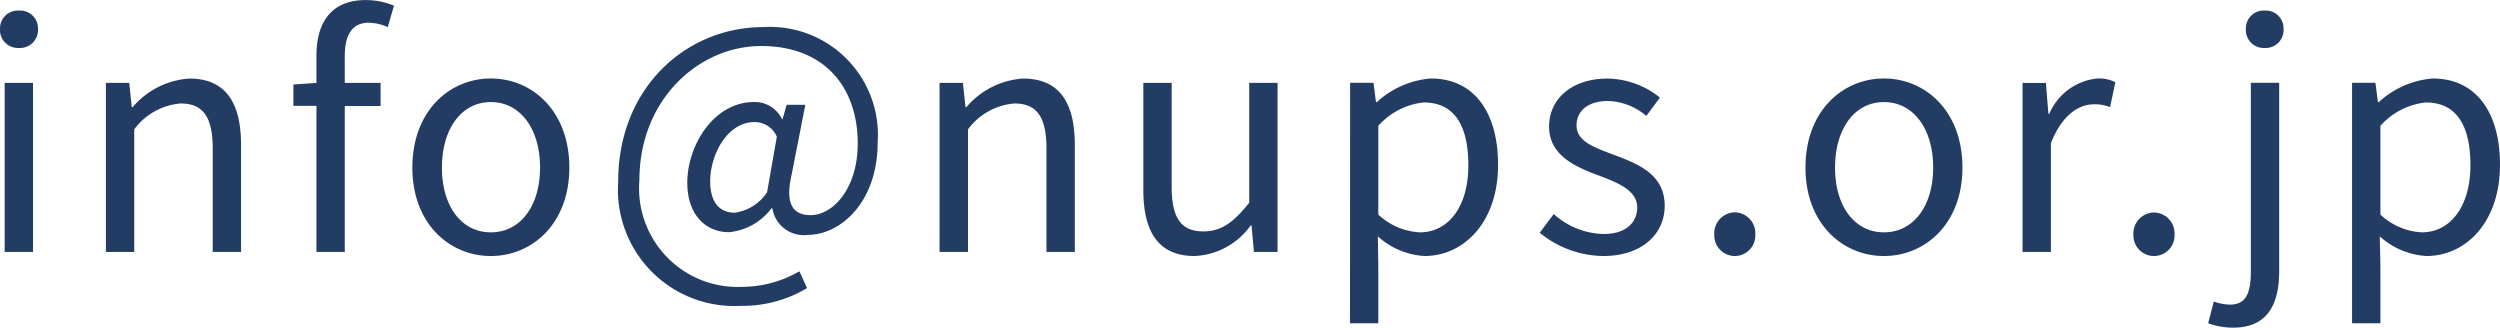 <svg xmlns="http://www.w3.org/2000/svg" width="128.432" height="16.832" viewBox="0 0 128.432 16.832"><path d="M1.472,0H2.928V-8.688H1.472Zm.736-10.48a.924.924,0,0,0,.976-.976.916.916,0,0,0-.976-.944.916.916,0,0,0-.976.944A.924.924,0,0,0,2.208-10.48ZM6.672,0H8.128V-6.3a3.3,3.3,0,0,1,2.384-1.328c1.152,0,1.648.688,1.648,2.32V0h1.456V-5.5c0-2.224-.832-3.408-2.656-3.408A4.167,4.167,0,0,0,8.048-7.44H8L7.872-8.688h-1.2ZM17.488,0h1.456V-7.5h1.84V-8.688h-1.84v-1.376c0-1.12.4-1.712,1.232-1.712a2.466,2.466,0,0,1,.976.224l.32-1.1a3.747,3.747,0,0,0-1.456-.288c-1.728,0-2.528,1.1-2.528,2.864v1.392l-1.184.08v1.1h1.184Zm8.96.208c2.128,0,4.032-1.664,4.032-4.544,0-2.9-1.9-4.576-4.032-4.576s-4.032,1.68-4.032,4.576C22.416-1.456,24.32.208,26.448.208Zm0-1.216c-1.5,0-2.512-1.328-2.512-3.328S24.944-7.7,26.448-7.7s2.528,1.36,2.528,3.36S27.952-1.008,26.448-1.008ZM39.3,2.768a6.425,6.425,0,0,0,3.392-.912L42.3.992a5.894,5.894,0,0,1-2.912.8A5.065,5.065,0,0,1,34.08-3.68c0-4.176,3.072-6.9,6.256-6.9,3.248,0,4.96,2.112,4.96,5.008,0,2.32-1.28,3.68-2.416,3.68-.976,0-1.312-.656-.976-2.1l.7-3.568h-.96l-.208.736h-.032a1.548,1.548,0,0,0-1.424-.88c-2.1,0-3.44,2.256-3.44,4.144,0,1.632.928,2.544,2.144,2.544A3.1,3.1,0,0,0,40.864-2.24h.048a1.631,1.631,0,0,0,1.84,1.36c1.616,0,3.568-1.632,3.568-4.752a5.547,5.547,0,0,0-5.872-5.92c-3.984,0-7.456,3.136-7.456,7.92A5.977,5.977,0,0,0,39.3,2.768Zm-.32-4.784c-.72,0-1.264-.464-1.264-1.616,0-1.344.864-3.04,2.272-3.04a1.23,1.23,0,0,1,1.152.752l-.5,2.848A2.367,2.367,0,0,1,38.976-2.016ZM49.5,0H50.96V-6.3a3.3,3.3,0,0,1,2.384-1.328c1.152,0,1.648.688,1.648,2.32V0h1.456V-5.5c0-2.224-.832-3.408-2.656-3.408A4.167,4.167,0,0,0,50.88-7.44h-.048L50.7-8.688H49.5Zm13.1.208a3.727,3.727,0,0,0,2.88-1.568h.048L65.648,0h1.216V-8.688H65.408v6.16c-.832,1.04-1.456,1.472-2.352,1.472-1.152,0-1.632-.688-1.632-2.3V-8.688H59.968v5.5C59.968-.976,60.784.208,62.608.208Zm7.984,3.456h1.456V.72L72.016-.8a3.92,3.92,0,0,0,2.4,1.008c2,0,3.776-1.712,3.776-4.688,0-2.672-1.216-4.432-3.456-4.432A4.633,4.633,0,0,0,71.968-7.7H71.92l-.128-.992h-1.2Zm3.584-4.672a3.367,3.367,0,0,1-2.128-.912V-6.48a3.622,3.622,0,0,1,2.336-1.2c1.648,0,2.288,1.3,2.288,3.216C76.672-2.3,75.616-1.008,74.176-1.008ZM83.584.208c2.048,0,3.168-1.168,3.168-2.576,0-1.648-1.392-2.16-2.656-2.64-.976-.368-1.872-.672-1.872-1.5,0-.672.512-1.248,1.616-1.248a3.181,3.181,0,0,1,1.968.768l.7-.944a4.416,4.416,0,0,0-2.688-.976c-1.888,0-3.008,1.088-3.008,2.464,0,1.472,1.328,2.064,2.544,2.512.96.368,1.984.752,1.984,1.648,0,.752-.56,1.36-1.712,1.36a3.941,3.941,0,0,1-2.576-1.024l-.72.96A5.24,5.24,0,0,0,83.584.208Zm6.768,0A1.057,1.057,0,0,0,91.408-.9a1.075,1.075,0,0,0-1.056-1.136A1.075,1.075,0,0,0,89.3-.9,1.057,1.057,0,0,0,90.352.208Zm7.664,0c2.128,0,4.032-1.664,4.032-4.544,0-2.9-1.9-4.576-4.032-4.576s-4.032,1.68-4.032,4.576C93.984-1.456,95.888.208,98.016.208Zm0-1.216c-1.5,0-2.512-1.328-2.512-3.328S96.512-7.7,98.016-7.7s2.528,1.36,2.528,3.36S99.52-1.008,98.016-1.008ZM105.136,0h1.456V-5.584c.576-1.488,1.472-2,2.192-2a2.056,2.056,0,0,1,.848.144l.272-1.28a1.852,1.852,0,0,0-.928-.192A3,3,0,0,0,106.512-7.1h-.048l-.128-1.584h-1.2Zm6.752.208a1.057,1.057,0,0,0,1.056-1.1,1.075,1.075,0,0,0-1.056-1.136A1.075,1.075,0,0,0,110.832-.9,1.057,1.057,0,0,0,111.888.208Zm4.064,3.68c1.712,0,2.368-1.12,2.368-2.9v-9.68h-1.456V.992c0,1.056-.208,1.712-1.072,1.712a2.481,2.481,0,0,1-.832-.16l-.288,1.12A3.757,3.757,0,0,0,115.952,3.888Zm1.632-14.368a.92.92,0,0,0,.96-.976.911.911,0,0,0-.96-.944.916.916,0,0,0-.976.944A.924.924,0,0,0,117.584-10.48Zm4.48,14.144h1.456V.72L123.488-.8a3.92,3.92,0,0,0,2.4,1.008c2,0,3.776-1.712,3.776-4.688,0-2.672-1.216-4.432-3.456-4.432A4.633,4.633,0,0,0,123.44-7.7h-.048l-.128-.992h-1.2Zm3.584-4.672a3.367,3.367,0,0,1-2.128-.912V-6.48a3.622,3.622,0,0,1,2.336-1.2c1.648,0,2.288,1.3,2.288,3.216C128.144-2.3,127.088-1.008,125.648-1.008Z" transform="translate(-1.232 12.944)" fill="#233c64"/></svg>